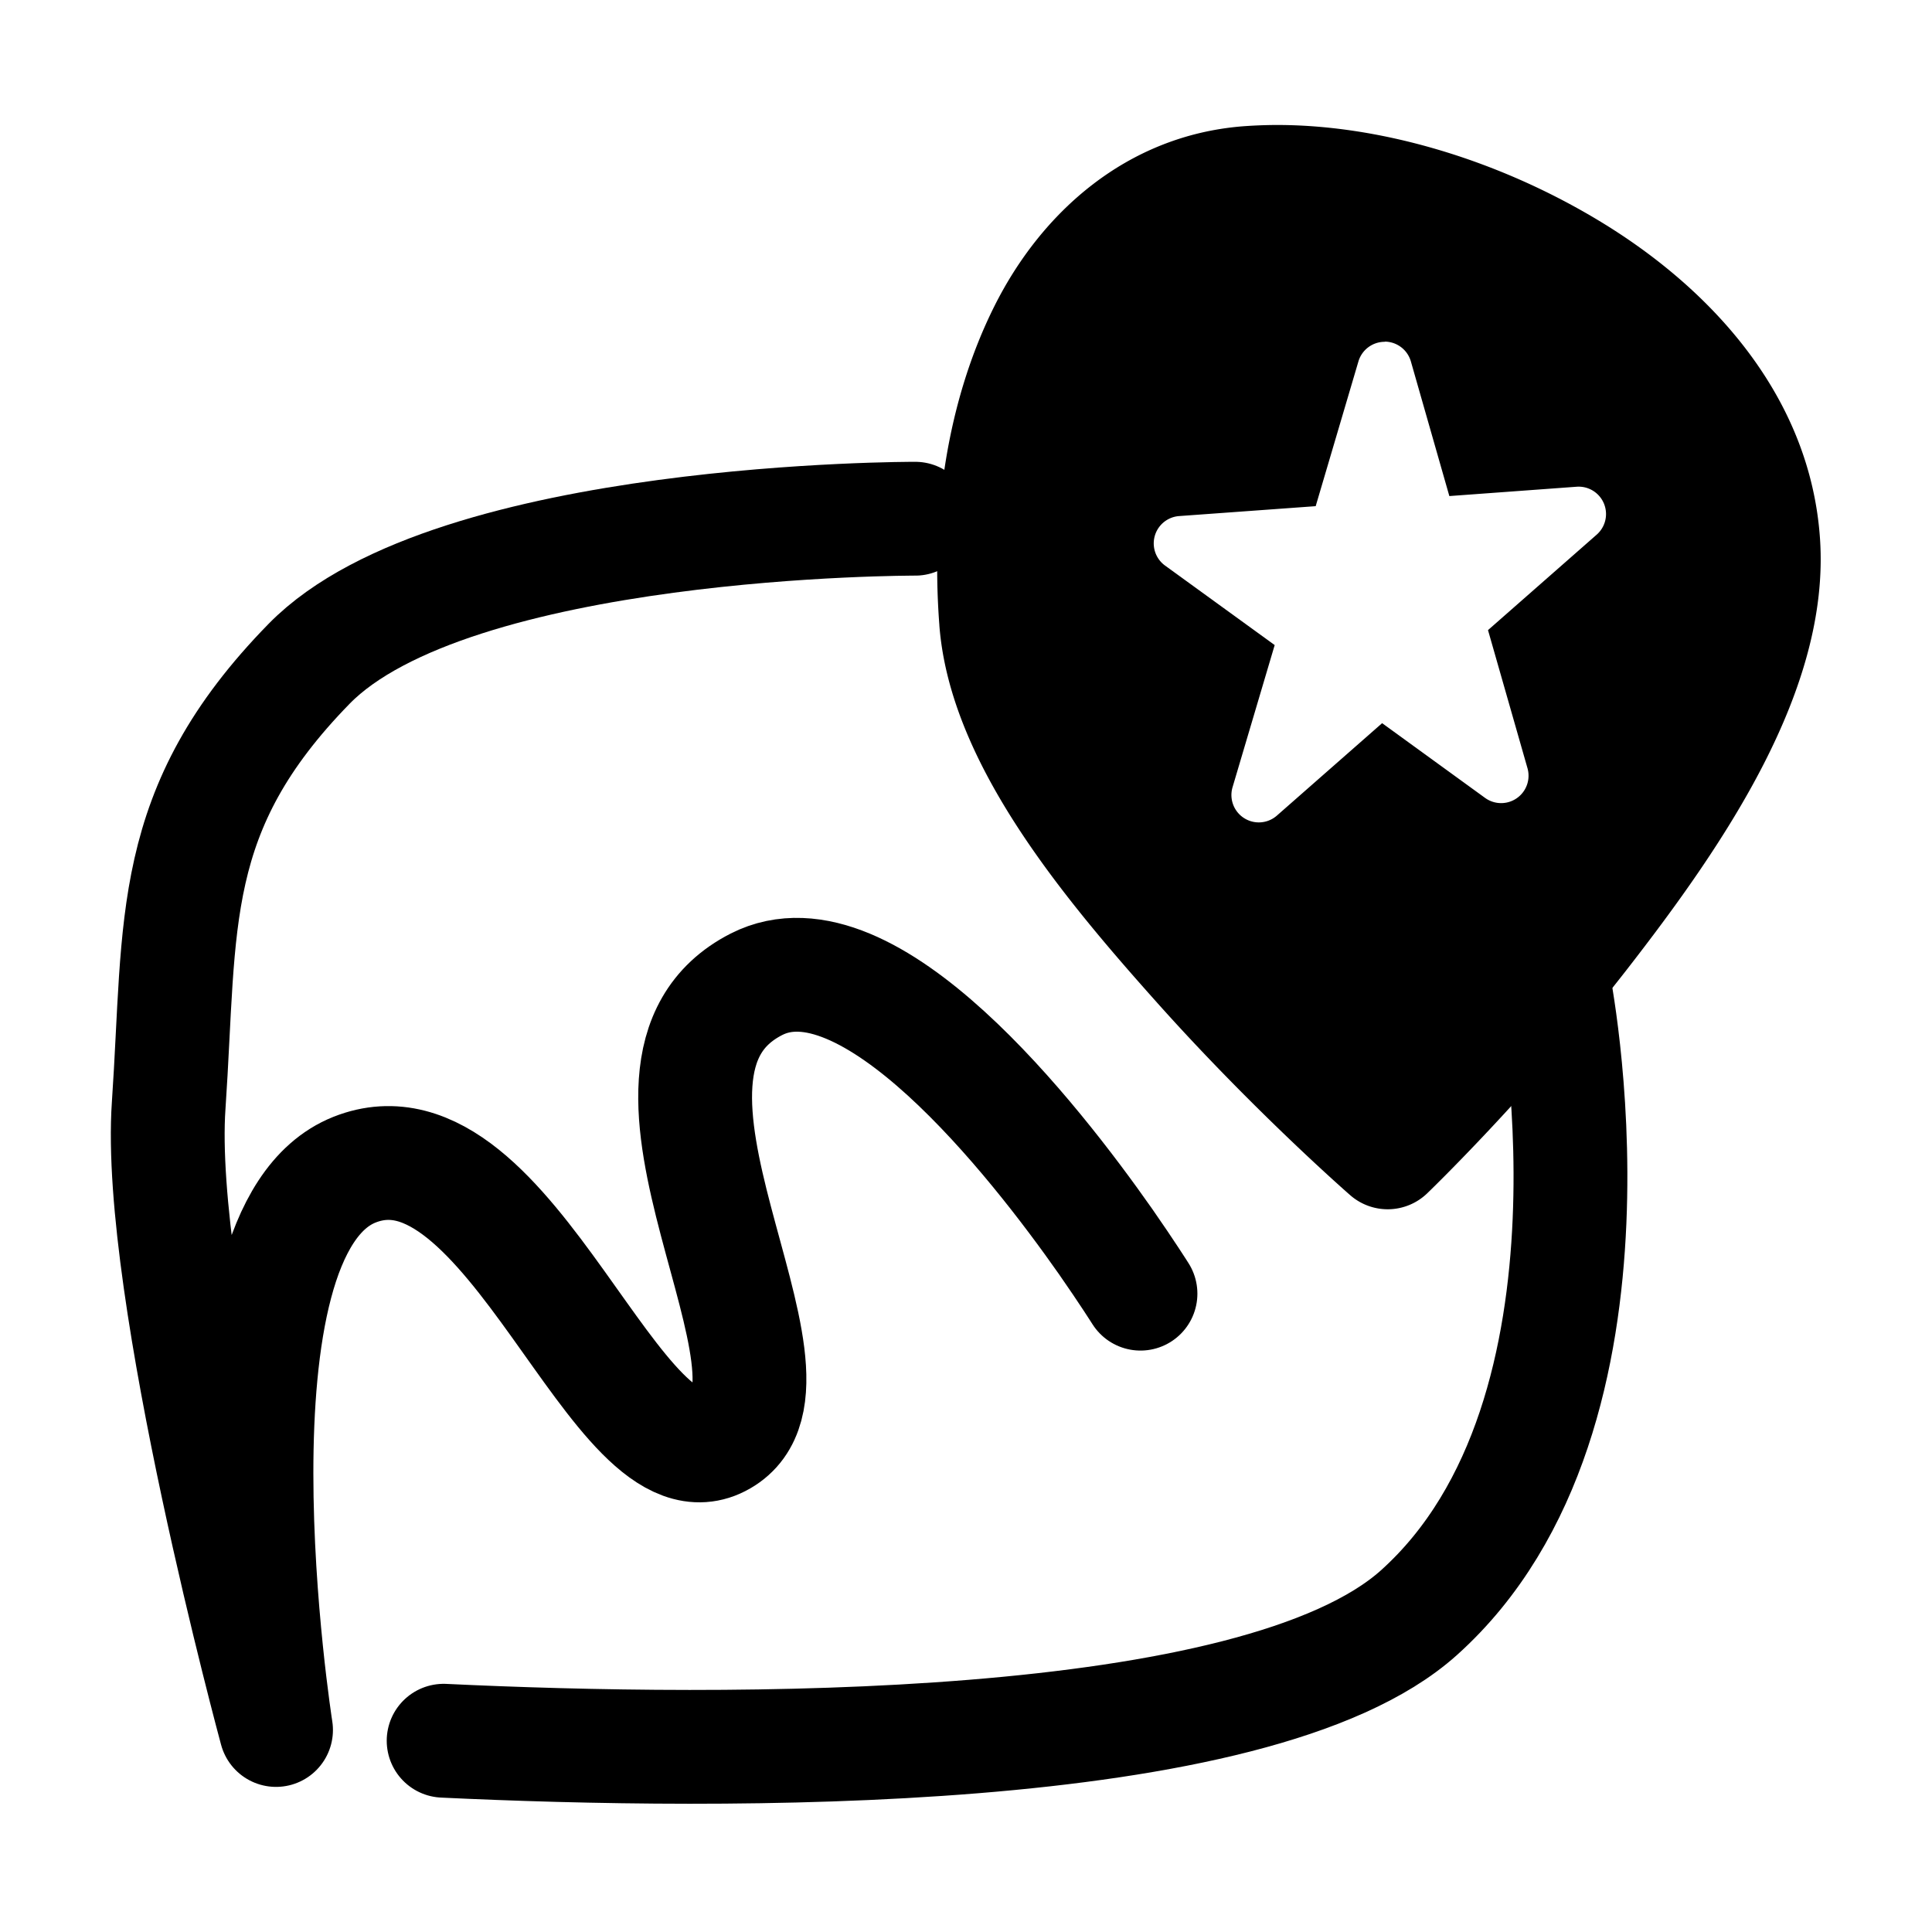 <?xml version="1.0" encoding="UTF-8" standalone="no"?>
<!-- Created with Inkscape (http://www.inkscape.org/) -->

<svg
   width="8.98mm"
   height="8.98mm"
   viewBox="0 0 8.98 8.98"
   version="1.1"
   id="svg5"
   inkscape:version="1.2.2 (b0a84865, 2022-12-01)"
   sodipodi:docname="mipmap.svg"
   xml:space="preserve"
   xmlns:inkscape="http://www.inkscape.org/namespaces/inkscape"
   xmlns:sodipodi="http://sodipodi.sourceforge.net/DTD/sodipodi-0.dtd"
   xmlns="http://www.w3.org/2000/svg"
   xmlns:svg="http://www.w3.org/2000/svg"><sodipodi:namedview
     id="namedview7"
     pagecolor="#ffffff"
     bordercolor="#000000"
     borderopacity="0.25"
     inkscape:showpageshadow="2"
     inkscape:pageopacity="0.0"
     inkscape:pagecheckerboard="0"
     inkscape:deskcolor="#ffffff"
     inkscape:document-units="mm"
     showgrid="false"
     inkscape:zoom="3.8416574"
     inkscape:cx="445.12038"
     inkscape:cy="2123.3023"
     inkscape:window-width="1699"
     inkscape:window-height="1012"
     inkscape:window-x="763"
     inkscape:window-y="55"
     inkscape:window-maximized="0"
     inkscape:current-layer="layer1"
     inkscape:lockguides="true" /><defs
     id="defs2" /><g
     inkscape:label="Layer 1"
     inkscape:groupmode="layer"
     id="layer1"
     transform="translate(12.348,-150.546)"><path
       style="fill:none;fill-opacity:1;stroke:#000000;stroke-width:0.529;stroke-linecap:round;stroke-linejoin:round;stroke-miterlimit:5;stroke-dasharray:none;stroke-opacity:0.998"
       d="m -7.047,156.559 c 0,0 -0.061,-0.097 -0.162,-0.242 -0.333,-0.475 -1.105,-1.46 -1.623,-1.196 -0.772,0.394 0.323,1.835 -0.161,2.114 -0.484,0.28 -0.98,-1.542 -1.708,-1.252 -0.728,0.291 -0.364,2.604 -0.364,2.604 m 0.779,0.05 c 1.283,0.061 3.775,0.085 4.533,-0.595 1.035,-0.929 0.624,-2.942 0.624,-2.942 m -2.965,-2.143 c 0,0 -2.151,-0.006 -2.817,0.674 -0.665,0.68 -0.595,1.205 -0.653,2.053 -0.059,0.848 0.499,2.903 0.499,2.903"
       id="path36354"
       sodipodi:nodetypes="csszsccscczzc"
       inkscape:export-filename="icon-bw.svg"
       inkscape:export-xdpi="282.85001"
       inkscape:export-ydpi="282.85001" /><g
       id="g36358"
       style="fill:#000000;fill-opacity:1;stroke-width:1.107"
       transform="matrix(0.903,0,0,0.903,-0.644,-12.791)"><path
         id="path36356"
         style="color:#000000;fill:#000000;fill-opacity:1;stroke:none;stroke-linecap:round;stroke-linejoin:round;stroke-miterlimit:5;-inkscape-stroke:none"
         d="m -6.405,181.526 c -0.055,5.1e-4 -0.11,0.003 -0.163,0.007 -0.593,0.049 -1.032,0.44 -1.275,0.926 -0.243,0.486 -0.327,1.072 -0.283,1.641 a 0.293,0.293 0 0 0 0,0.002 c 0.053,0.69 0.604,1.363 1.112,1.932 0.507,0.569 1.002,1 1.002,1 a 0.293,0.293 0 0 0 0.396,-0.008 c 0,0 0.517,-0.496 1.025,-1.148 0.508,-0.653 1.05,-1.445 0.998,-2.221 -0.049,-0.729 -0.553,-1.286 -1.139,-1.639 -0.531,-0.32 -1.14,-0.496 -1.673,-0.492 z m 0.572,1.115 a 0.141,0.141 0 0 1 0.134,0.102 l 0.198,0.693 0.655,-0.048 a 0.141,0.141 0 0 1 0.103,0.247 l -0.559,0.491 0.203,0.71 a 0.141,0.141 0 0 1 -0.219,0.153 l -0.529,-0.384 -0.542,0.476 a 0.141,0.141 0 0 1 -0.228,-0.146 l 0.217,-0.732 -0.564,-0.409 a 0.141,0.141 0 0 1 0.072,-0.255 l 0.703,-0.051 0.22,-0.745 a 0.141,0.141 0 0 1 0.137,-0.101 z" /></g><rect
       style="opacity:1;fill:#e7e7e7;fill-opacity:0;stroke:none;stroke-width:0.529;stroke-linecap:butt;stroke-linejoin:round;stroke-miterlimit:5;stroke-dasharray:none;stroke-opacity:1"
       id="rect36360"
       width="8.98"
       height="8.98"
       x="-12.348"
       y="150.546"
       inkscape:export-filename="icon-back.svg"
       inkscape:export-xdpi="282.85001"
       inkscape:export-ydpi="282.85001" /></g></svg>
